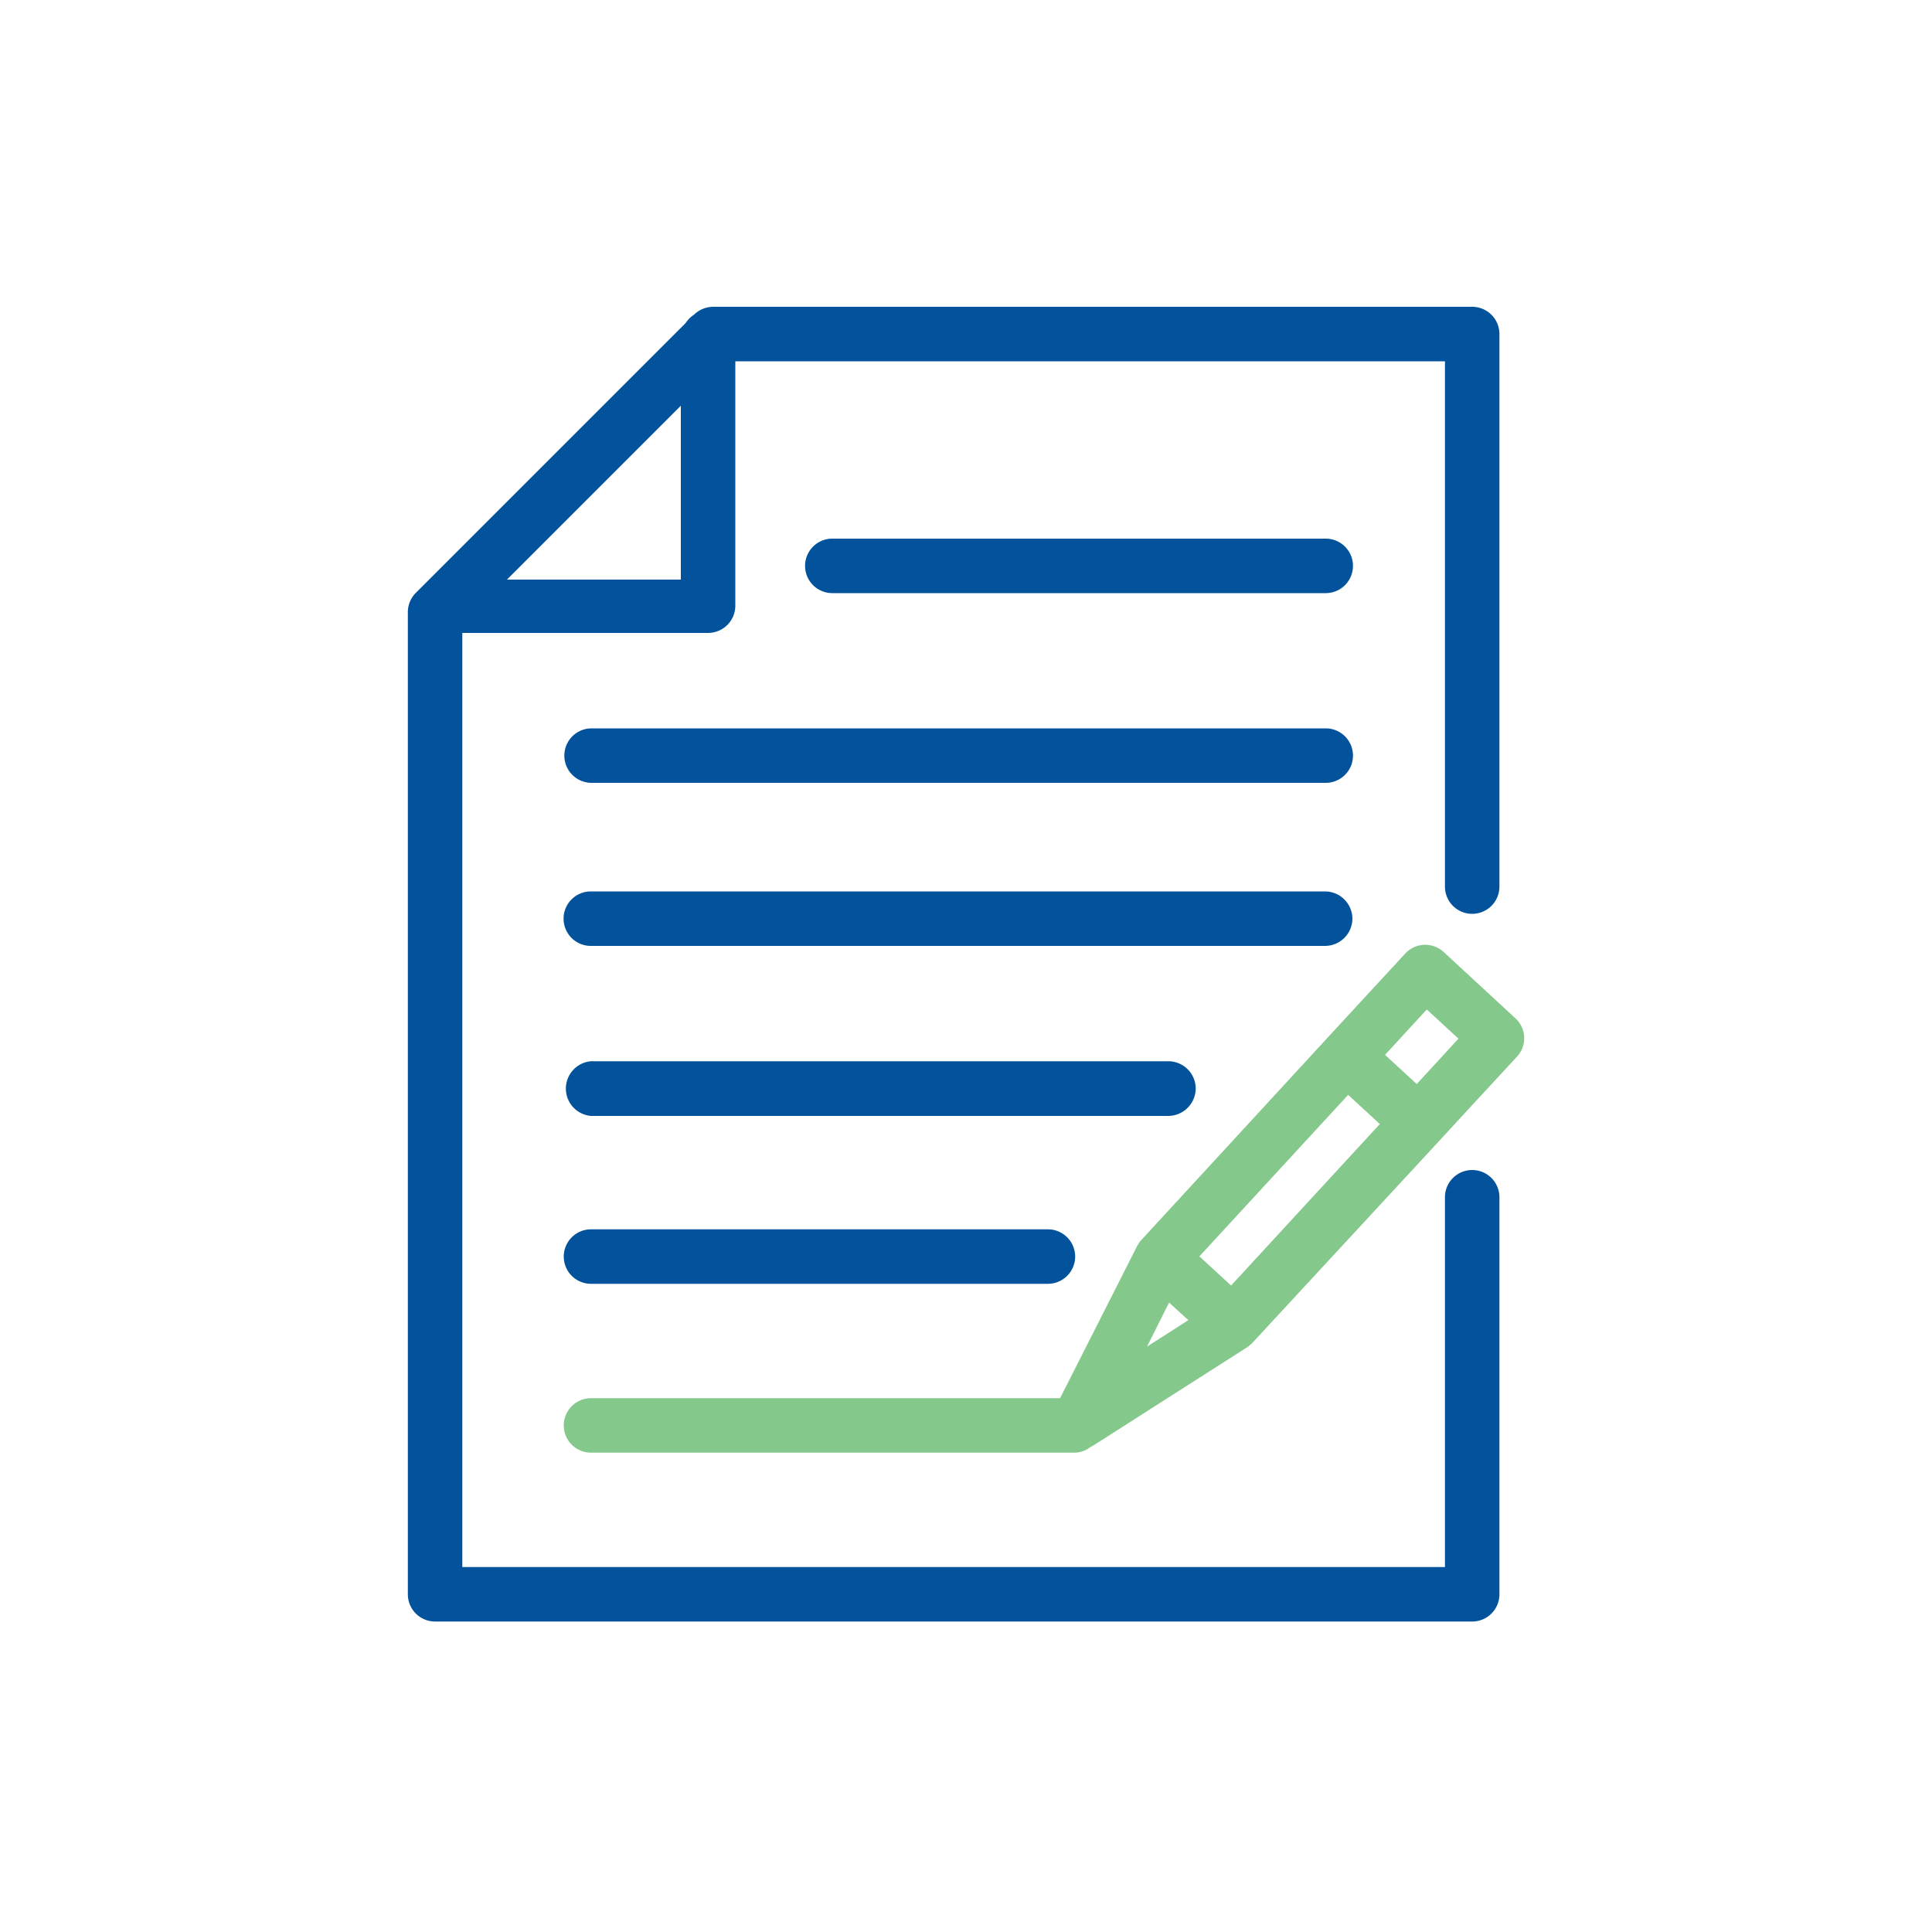 <svg id="Layer_1" data-name="Layer 1" xmlns="http://www.w3.org/2000/svg" viewBox="0 0 100 100"><defs><style>.cls-1{fill:#02539c;}.cls-2{fill:#84c98b;}</style></defs><path class="cls-1" d="M76.2,60.56h0A1.41,1.41,0,0,0,74.79,62V81.11H23.93V32.76H36.65a1.41,1.41,0,0,0,1.41-1.41V18.7H74.79V45.89A1.41,1.41,0,0,0,76.2,47.3h0a1.41,1.41,0,0,0,1.41-1.41V17.29a1.41,1.41,0,0,0-1.41-1.41H36.92a1.43,1.43,0,0,0-1,.41l0,0a1.47,1.47,0,0,0-.43.43L21.52,30.69a1.41,1.41,0,0,0-.41,1V82.52a1.41,1.41,0,0,0,1.41,1.41H76.2a1.41,1.41,0,0,0,1.41-1.41V62A1.41,1.41,0,0,0,76.2,60.56ZM35.24,21v9h-9Z"/><path class="cls-1" d="M61.89,56.34a1.42,1.42,0,0,0-1.42-1.41H30.59a1.42,1.42,0,0,0,0,2.83H60.47A1.43,1.43,0,0,0,61.89,56.34Z"/><path class="cls-1" d="M30.59,63.63a1.41,1.41,0,1,0,0,2.82H54.24a1.41,1.41,0,0,0,0-2.82Z"/><path class="cls-1" d="M70,47.55a1.42,1.42,0,0,0-1.42-1.41h-38a1.41,1.41,0,1,0,0,2.82h38A1.42,1.42,0,0,0,70,47.55Z"/><path class="cls-1" d="M68.62,37.7h-38a1.41,1.41,0,1,0,0,2.82h38a1.41,1.41,0,1,0,0-2.82Z"/><path class="cls-1" d="M68.62,27.88H43.08a1.41,1.41,0,1,0,0,2.82H68.62a1.41,1.41,0,1,0,0-2.82Z"/><path class="cls-2" d="M78.43,52.7,76.2,50.64l-1.47-1.36a1.41,1.41,0,0,0-2,.08l-4.07,4.41L59.05,64.21s0,0,0,0l-.07.08a1.74,1.74,0,0,1-.11.18s0,0,0,0l-4,7.9H30.59a1.41,1.41,0,0,0,0,2.82h25a1.38,1.38,0,0,0,.85-.29l.15-.08,8-5.11,0,0,.15-.13a.27.27,0,0,0,.08-.07h0L74.45,59.1l1.75-1.9,2.32-2.51A1.4,1.4,0,0,0,78.43,52.7Zm-19.06,17,1.14-2.28,1,.91Zm4.35-3.16-1.64-1.51,7.7-8.36,1.64,1.51Zm9.61-10.43-1.64-1.51,2.16-2.35,1.64,1.51Z"/></svg>